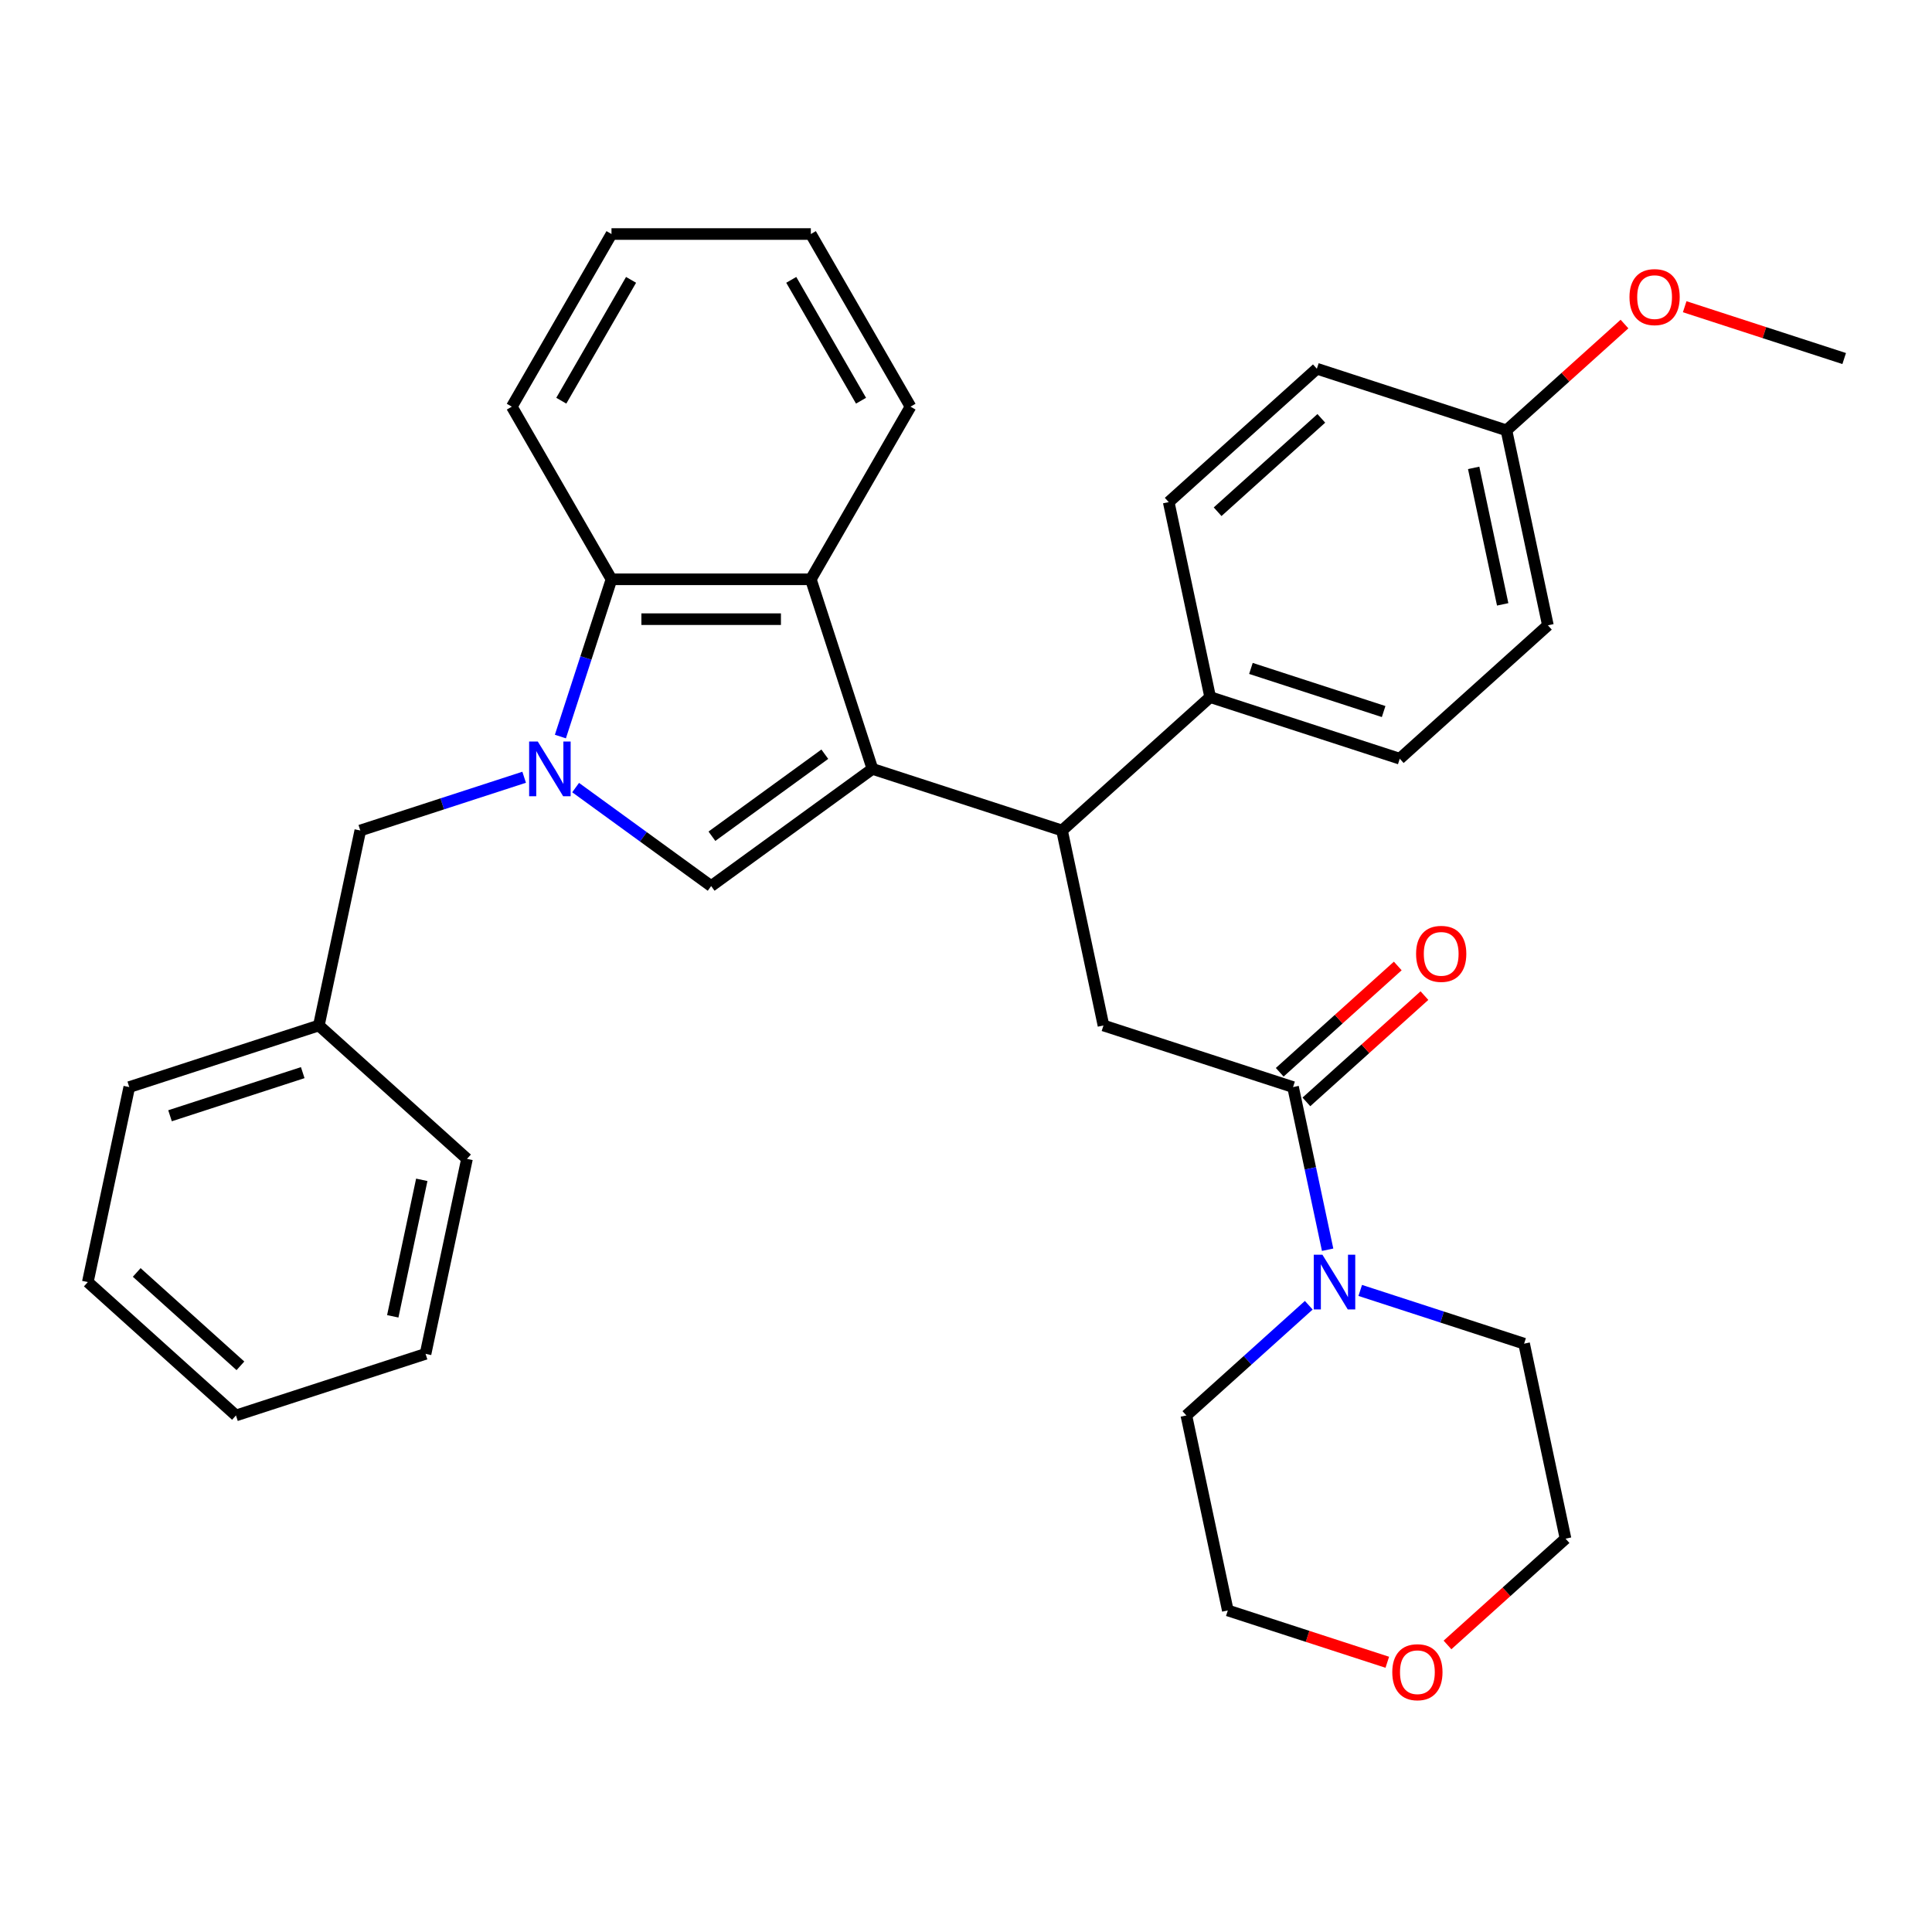 <?xml version='1.0' encoding='iso-8859-1'?>
<svg version='1.1' baseProfile='full'
              xmlns='http://www.w3.org/2000/svg'
                      xmlns:rdkit='http://www.rdkit.org/xml'
                      xmlns:xlink='http://www.w3.org/1999/xlink'
                  xml:space='preserve'
width='1000px' height='1000px' viewBox='0 0 1000 1000'>
<!-- END OF HEADER -->
<rect style='opacity:1.0;fill:#FFFFFF;stroke:none' width='1000' height='1000' x='0' y='0'> </rect>
<path class='bond-0' d='M 451.571,397.977 L 368.096,458.625' style='fill:none;fill-rule:evenodd;stroke:#000000;stroke-width:6px;stroke-linecap:butt;stroke-linejoin:miter;stroke-opacity:1' />
<path class='bond-0' d='M 426.92,390.379 L 368.488,432.833' style='fill:none;fill-rule:evenodd;stroke:#000000;stroke-width:6px;stroke-linecap:butt;stroke-linejoin:miter;stroke-opacity:1' />
<path class='bond-1' d='M 451.571,397.977 L 419.686,299.846' style='fill:none;fill-rule:evenodd;stroke:#000000;stroke-width:6px;stroke-linecap:butt;stroke-linejoin:miter;stroke-opacity:1' />
<path class='bond-2' d='M 451.571,397.977 L 549.702,429.861' style='fill:none;fill-rule:evenodd;stroke:#000000;stroke-width:6px;stroke-linecap:butt;stroke-linejoin:miter;stroke-opacity:1' />
<path class='bond-3' d='M 297.941,407.654 L 333.018,433.139' style='fill:none;fill-rule:evenodd;stroke:#0000FF;stroke-width:6px;stroke-linecap:butt;stroke-linejoin:miter;stroke-opacity:1' />
<path class='bond-3' d='M 333.018,433.139 L 368.096,458.625' style='fill:none;fill-rule:evenodd;stroke:#000000;stroke-width:6px;stroke-linecap:butt;stroke-linejoin:miter;stroke-opacity:1' />
<path class='bond-4' d='M 271.301,402.305 L 228.896,416.083' style='fill:none;fill-rule:evenodd;stroke:#0000FF;stroke-width:6px;stroke-linecap:butt;stroke-linejoin:miter;stroke-opacity:1' />
<path class='bond-4' d='M 228.896,416.083 L 186.49,429.861' style='fill:none;fill-rule:evenodd;stroke:#000000;stroke-width:6px;stroke-linecap:butt;stroke-linejoin:miter;stroke-opacity:1' />
<path class='bond-5' d='M 290.06,381.237 L 303.283,340.542' style='fill:none;fill-rule:evenodd;stroke:#0000FF;stroke-width:6px;stroke-linecap:butt;stroke-linejoin:miter;stroke-opacity:1' />
<path class='bond-5' d='M 303.283,340.542 L 316.506,299.846' style='fill:none;fill-rule:evenodd;stroke:#000000;stroke-width:6px;stroke-linecap:butt;stroke-linejoin:miter;stroke-opacity:1' />
<path class='bond-6' d='M 419.686,299.846 L 316.506,299.846' style='fill:none;fill-rule:evenodd;stroke:#000000;stroke-width:6px;stroke-linecap:butt;stroke-linejoin:miter;stroke-opacity:1' />
<path class='bond-6' d='M 404.209,320.482 L 331.983,320.482' style='fill:none;fill-rule:evenodd;stroke:#000000;stroke-width:6px;stroke-linecap:butt;stroke-linejoin:miter;stroke-opacity:1' />
<path class='bond-7' d='M 419.686,299.846 L 471.277,210.489' style='fill:none;fill-rule:evenodd;stroke:#000000;stroke-width:6px;stroke-linecap:butt;stroke-linejoin:miter;stroke-opacity:1' />
<path class='bond-8' d='M 549.702,429.861 L 571.154,530.787' style='fill:none;fill-rule:evenodd;stroke:#000000;stroke-width:6px;stroke-linecap:butt;stroke-linejoin:miter;stroke-opacity:1' />
<path class='bond-9' d='M 549.702,429.861 L 626.38,360.82' style='fill:none;fill-rule:evenodd;stroke:#000000;stroke-width:6px;stroke-linecap:butt;stroke-linejoin:miter;stroke-opacity:1' />
<path class='bond-10' d='M 316.506,299.846 L 264.915,210.489' style='fill:none;fill-rule:evenodd;stroke:#000000;stroke-width:6px;stroke-linecap:butt;stroke-linejoin:miter;stroke-opacity:1' />
<path class='bond-11' d='M 669.285,562.672 L 571.154,530.787' style='fill:none;fill-rule:evenodd;stroke:#000000;stroke-width:6px;stroke-linecap:butt;stroke-linejoin:miter;stroke-opacity:1' />
<path class='bond-12' d='M 669.285,562.672 L 678.232,604.765' style='fill:none;fill-rule:evenodd;stroke:#000000;stroke-width:6px;stroke-linecap:butt;stroke-linejoin:miter;stroke-opacity:1' />
<path class='bond-12' d='M 678.232,604.765 L 687.179,646.859' style='fill:none;fill-rule:evenodd;stroke:#0000FF;stroke-width:6px;stroke-linecap:butt;stroke-linejoin:miter;stroke-opacity:1' />
<path class='bond-13' d='M 676.189,570.34 L 706.738,542.833' style='fill:none;fill-rule:evenodd;stroke:#000000;stroke-width:6px;stroke-linecap:butt;stroke-linejoin:miter;stroke-opacity:1' />
<path class='bond-13' d='M 706.738,542.833 L 737.288,515.326' style='fill:none;fill-rule:evenodd;stroke:#FF0000;stroke-width:6px;stroke-linecap:butt;stroke-linejoin:miter;stroke-opacity:1' />
<path class='bond-13' d='M 662.381,555.004 L 692.93,527.497' style='fill:none;fill-rule:evenodd;stroke:#000000;stroke-width:6px;stroke-linecap:butt;stroke-linejoin:miter;stroke-opacity:1' />
<path class='bond-13' d='M 692.93,527.497 L 723.48,499.991' style='fill:none;fill-rule:evenodd;stroke:#FF0000;stroke-width:6px;stroke-linecap:butt;stroke-linejoin:miter;stroke-opacity:1' />
<path class='bond-14' d='M 704.057,667.926 L 746.463,681.704' style='fill:none;fill-rule:evenodd;stroke:#0000FF;stroke-width:6px;stroke-linecap:butt;stroke-linejoin:miter;stroke-opacity:1' />
<path class='bond-14' d='M 746.463,681.704 L 788.868,695.483' style='fill:none;fill-rule:evenodd;stroke:#000000;stroke-width:6px;stroke-linecap:butt;stroke-linejoin:miter;stroke-opacity:1' />
<path class='bond-15' d='M 677.418,675.591 L 645.739,704.115' style='fill:none;fill-rule:evenodd;stroke:#0000FF;stroke-width:6px;stroke-linecap:butt;stroke-linejoin:miter;stroke-opacity:1' />
<path class='bond-15' d='M 645.739,704.115 L 614.059,732.639' style='fill:none;fill-rule:evenodd;stroke:#000000;stroke-width:6px;stroke-linecap:butt;stroke-linejoin:miter;stroke-opacity:1' />
<path class='bond-16' d='M 186.49,429.861 L 165.038,530.787' style='fill:none;fill-rule:evenodd;stroke:#000000;stroke-width:6px;stroke-linecap:butt;stroke-linejoin:miter;stroke-opacity:1' />
<path class='bond-17' d='M 626.38,360.82 L 724.511,392.705' style='fill:none;fill-rule:evenodd;stroke:#000000;stroke-width:6px;stroke-linecap:butt;stroke-linejoin:miter;stroke-opacity:1' />
<path class='bond-17' d='M 647.476,345.977 L 716.168,368.296' style='fill:none;fill-rule:evenodd;stroke:#000000;stroke-width:6px;stroke-linecap:butt;stroke-linejoin:miter;stroke-opacity:1' />
<path class='bond-18' d='M 626.38,360.82 L 604.927,259.894' style='fill:none;fill-rule:evenodd;stroke:#000000;stroke-width:6px;stroke-linecap:butt;stroke-linejoin:miter;stroke-opacity:1' />
<path class='bond-19' d='M 718.063,860.388 L 676.787,846.977' style='fill:none;fill-rule:evenodd;stroke:#FF0000;stroke-width:6px;stroke-linecap:butt;stroke-linejoin:miter;stroke-opacity:1' />
<path class='bond-19' d='M 676.787,846.977 L 635.512,833.565' style='fill:none;fill-rule:evenodd;stroke:#000000;stroke-width:6px;stroke-linecap:butt;stroke-linejoin:miter;stroke-opacity:1' />
<path class='bond-20' d='M 749.222,851.422 L 779.771,823.915' style='fill:none;fill-rule:evenodd;stroke:#FF0000;stroke-width:6px;stroke-linecap:butt;stroke-linejoin:miter;stroke-opacity:1' />
<path class='bond-20' d='M 779.771,823.915 L 810.321,796.409' style='fill:none;fill-rule:evenodd;stroke:#000000;stroke-width:6px;stroke-linecap:butt;stroke-linejoin:miter;stroke-opacity:1' />
<path class='bond-21' d='M 724.511,392.705 L 801.189,323.663' style='fill:none;fill-rule:evenodd;stroke:#000000;stroke-width:6px;stroke-linecap:butt;stroke-linejoin:miter;stroke-opacity:1' />
<path class='bond-22' d='M 604.927,259.894 L 681.606,190.853' style='fill:none;fill-rule:evenodd;stroke:#000000;stroke-width:6px;stroke-linecap:butt;stroke-linejoin:miter;stroke-opacity:1' />
<path class='bond-22' d='M 630.237,264.873 L 683.912,216.544' style='fill:none;fill-rule:evenodd;stroke:#000000;stroke-width:6px;stroke-linecap:butt;stroke-linejoin:miter;stroke-opacity:1' />
<path class='bond-23' d='M 779.736,222.737 L 681.606,190.853' style='fill:none;fill-rule:evenodd;stroke:#000000;stroke-width:6px;stroke-linecap:butt;stroke-linejoin:miter;stroke-opacity:1' />
<path class='bond-24' d='M 779.736,222.737 L 810.286,195.23' style='fill:none;fill-rule:evenodd;stroke:#000000;stroke-width:6px;stroke-linecap:butt;stroke-linejoin:miter;stroke-opacity:1' />
<path class='bond-24' d='M 810.286,195.23 L 840.835,167.724' style='fill:none;fill-rule:evenodd;stroke:#FF0000;stroke-width:6px;stroke-linecap:butt;stroke-linejoin:miter;stroke-opacity:1' />
<path class='bond-25' d='M 779.736,222.737 L 801.189,323.663' style='fill:none;fill-rule:evenodd;stroke:#000000;stroke-width:6px;stroke-linecap:butt;stroke-linejoin:miter;stroke-opacity:1' />
<path class='bond-25' d='M 762.769,242.167 L 777.786,312.815' style='fill:none;fill-rule:evenodd;stroke:#000000;stroke-width:6px;stroke-linecap:butt;stroke-linejoin:miter;stroke-opacity:1' />
<path class='bond-26' d='M 165.038,530.787 L 66.907,562.672' style='fill:none;fill-rule:evenodd;stroke:#000000;stroke-width:6px;stroke-linecap:butt;stroke-linejoin:miter;stroke-opacity:1' />
<path class='bond-26' d='M 156.695,555.196 L 88.004,577.515' style='fill:none;fill-rule:evenodd;stroke:#000000;stroke-width:6px;stroke-linecap:butt;stroke-linejoin:miter;stroke-opacity:1' />
<path class='bond-27' d='M 165.038,530.787 L 241.716,599.829' style='fill:none;fill-rule:evenodd;stroke:#000000;stroke-width:6px;stroke-linecap:butt;stroke-linejoin:miter;stroke-opacity:1' />
<path class='bond-28' d='M 471.277,210.489 L 419.686,121.132' style='fill:none;fill-rule:evenodd;stroke:#000000;stroke-width:6px;stroke-linecap:butt;stroke-linejoin:miter;stroke-opacity:1' />
<path class='bond-28' d='M 445.667,207.403 L 409.553,144.853' style='fill:none;fill-rule:evenodd;stroke:#000000;stroke-width:6px;stroke-linecap:butt;stroke-linejoin:miter;stroke-opacity:1' />
<path class='bond-29' d='M 788.868,695.483 L 810.321,796.409' style='fill:none;fill-rule:evenodd;stroke:#000000;stroke-width:6px;stroke-linecap:butt;stroke-linejoin:miter;stroke-opacity:1' />
<path class='bond-30' d='M 614.059,732.639 L 635.512,833.565' style='fill:none;fill-rule:evenodd;stroke:#000000;stroke-width:6px;stroke-linecap:butt;stroke-linejoin:miter;stroke-opacity:1' />
<path class='bond-31' d='M 264.915,210.489 L 316.506,121.132' style='fill:none;fill-rule:evenodd;stroke:#000000;stroke-width:6px;stroke-linecap:butt;stroke-linejoin:miter;stroke-opacity:1' />
<path class='bond-31' d='M 290.525,207.403 L 326.638,144.853' style='fill:none;fill-rule:evenodd;stroke:#000000;stroke-width:6px;stroke-linecap:butt;stroke-linejoin:miter;stroke-opacity:1' />
<path class='bond-32' d='M 871.994,158.758 L 913.27,172.169' style='fill:none;fill-rule:evenodd;stroke:#FF0000;stroke-width:6px;stroke-linecap:butt;stroke-linejoin:miter;stroke-opacity:1' />
<path class='bond-32' d='M 913.27,172.169 L 954.545,185.58' style='fill:none;fill-rule:evenodd;stroke:#000000;stroke-width:6px;stroke-linecap:butt;stroke-linejoin:miter;stroke-opacity:1' />
<path class='bond-33' d='M 66.907,562.672 L 45.455,663.598' style='fill:none;fill-rule:evenodd;stroke:#000000;stroke-width:6px;stroke-linecap:butt;stroke-linejoin:miter;stroke-opacity:1' />
<path class='bond-34' d='M 241.716,599.829 L 220.264,700.755' style='fill:none;fill-rule:evenodd;stroke:#000000;stroke-width:6px;stroke-linecap:butt;stroke-linejoin:miter;stroke-opacity:1' />
<path class='bond-34' d='M 218.313,610.677 L 203.296,681.325' style='fill:none;fill-rule:evenodd;stroke:#000000;stroke-width:6px;stroke-linecap:butt;stroke-linejoin:miter;stroke-opacity:1' />
<path class='bond-35' d='M 419.686,121.132 L 316.506,121.132' style='fill:none;fill-rule:evenodd;stroke:#000000;stroke-width:6px;stroke-linecap:butt;stroke-linejoin:miter;stroke-opacity:1' />
<path class='bond-36' d='M 45.455,663.598 L 122.133,732.639' style='fill:none;fill-rule:evenodd;stroke:#000000;stroke-width:6px;stroke-linecap:butt;stroke-linejoin:miter;stroke-opacity:1' />
<path class='bond-36' d='M 70.765,658.619 L 124.439,706.948' style='fill:none;fill-rule:evenodd;stroke:#000000;stroke-width:6px;stroke-linecap:butt;stroke-linejoin:miter;stroke-opacity:1' />
<path class='bond-37' d='M 220.264,700.755 L 122.133,732.639' style='fill:none;fill-rule:evenodd;stroke:#000000;stroke-width:6px;stroke-linecap:butt;stroke-linejoin:miter;stroke-opacity:1' />
<path  class='atom-1' d='M 278.361 383.817
L 287.641 398.817
Q 288.561 400.297, 290.041 402.977
Q 291.521 405.657, 291.601 405.817
L 291.601 383.817
L 295.361 383.817
L 295.361 412.137
L 291.481 412.137
L 281.521 395.737
Q 280.361 393.817, 279.121 391.617
Q 277.921 389.417, 277.561 388.737
L 277.561 412.137
L 273.881 412.137
L 273.881 383.817
L 278.361 383.817
' fill='#0000FF'/>
<path  class='atom-8' d='M 684.477 649.438
L 693.757 664.438
Q 694.677 665.918, 696.157 668.598
Q 697.637 671.278, 697.717 671.438
L 697.717 649.438
L 701.477 649.438
L 701.477 677.758
L 697.597 677.758
L 687.637 661.358
Q 686.477 659.438, 685.237 657.238
Q 684.037 655.038, 683.677 654.358
L 683.677 677.758
L 679.997 677.758
L 679.997 649.438
L 684.477 649.438
' fill='#0000FF'/>
<path  class='atom-11' d='M 732.963 493.711
Q 732.963 486.911, 736.323 483.111
Q 739.683 479.311, 745.963 479.311
Q 752.243 479.311, 755.603 483.111
Q 758.963 486.911, 758.963 493.711
Q 758.963 500.591, 755.563 504.511
Q 752.163 508.391, 745.963 508.391
Q 739.723 508.391, 736.323 504.511
Q 732.963 500.631, 732.963 493.711
M 745.963 505.191
Q 750.283 505.191, 752.603 502.311
Q 754.963 499.391, 754.963 493.711
Q 754.963 488.151, 752.603 485.351
Q 750.283 482.511, 745.963 482.511
Q 741.643 482.511, 739.283 485.311
Q 736.963 488.111, 736.963 493.711
Q 736.963 499.431, 739.283 502.311
Q 741.643 505.191, 745.963 505.191
' fill='#FF0000'/>
<path  class='atom-12' d='M 720.642 865.53
Q 720.642 858.73, 724.002 854.93
Q 727.362 851.13, 733.642 851.13
Q 739.922 851.13, 743.282 854.93
Q 746.642 858.73, 746.642 865.53
Q 746.642 872.41, 743.242 876.33
Q 739.842 880.21, 733.642 880.21
Q 727.402 880.21, 724.002 876.33
Q 720.642 872.45, 720.642 865.53
M 733.642 877.01
Q 737.962 877.01, 740.282 874.13
Q 742.642 871.21, 742.642 865.53
Q 742.642 859.97, 740.282 857.17
Q 737.962 854.33, 733.642 854.33
Q 729.322 854.33, 726.962 857.13
Q 724.642 859.93, 724.642 865.53
Q 724.642 871.25, 726.962 874.13
Q 729.322 877.01, 733.642 877.01
' fill='#FF0000'/>
<path  class='atom-23' d='M 843.415 153.776
Q 843.415 146.976, 846.775 143.176
Q 850.135 139.376, 856.415 139.376
Q 862.695 139.376, 866.055 143.176
Q 869.415 146.976, 869.415 153.776
Q 869.415 160.656, 866.015 164.576
Q 862.615 168.456, 856.415 168.456
Q 850.175 168.456, 846.775 164.576
Q 843.415 160.696, 843.415 153.776
M 856.415 165.256
Q 860.735 165.256, 863.055 162.376
Q 865.415 159.456, 865.415 153.776
Q 865.415 148.216, 863.055 145.416
Q 860.735 142.576, 856.415 142.576
Q 852.095 142.576, 849.735 145.376
Q 847.415 148.176, 847.415 153.776
Q 847.415 159.496, 849.735 162.376
Q 852.095 165.256, 856.415 165.256
' fill='#FF0000'/>
</svg>
